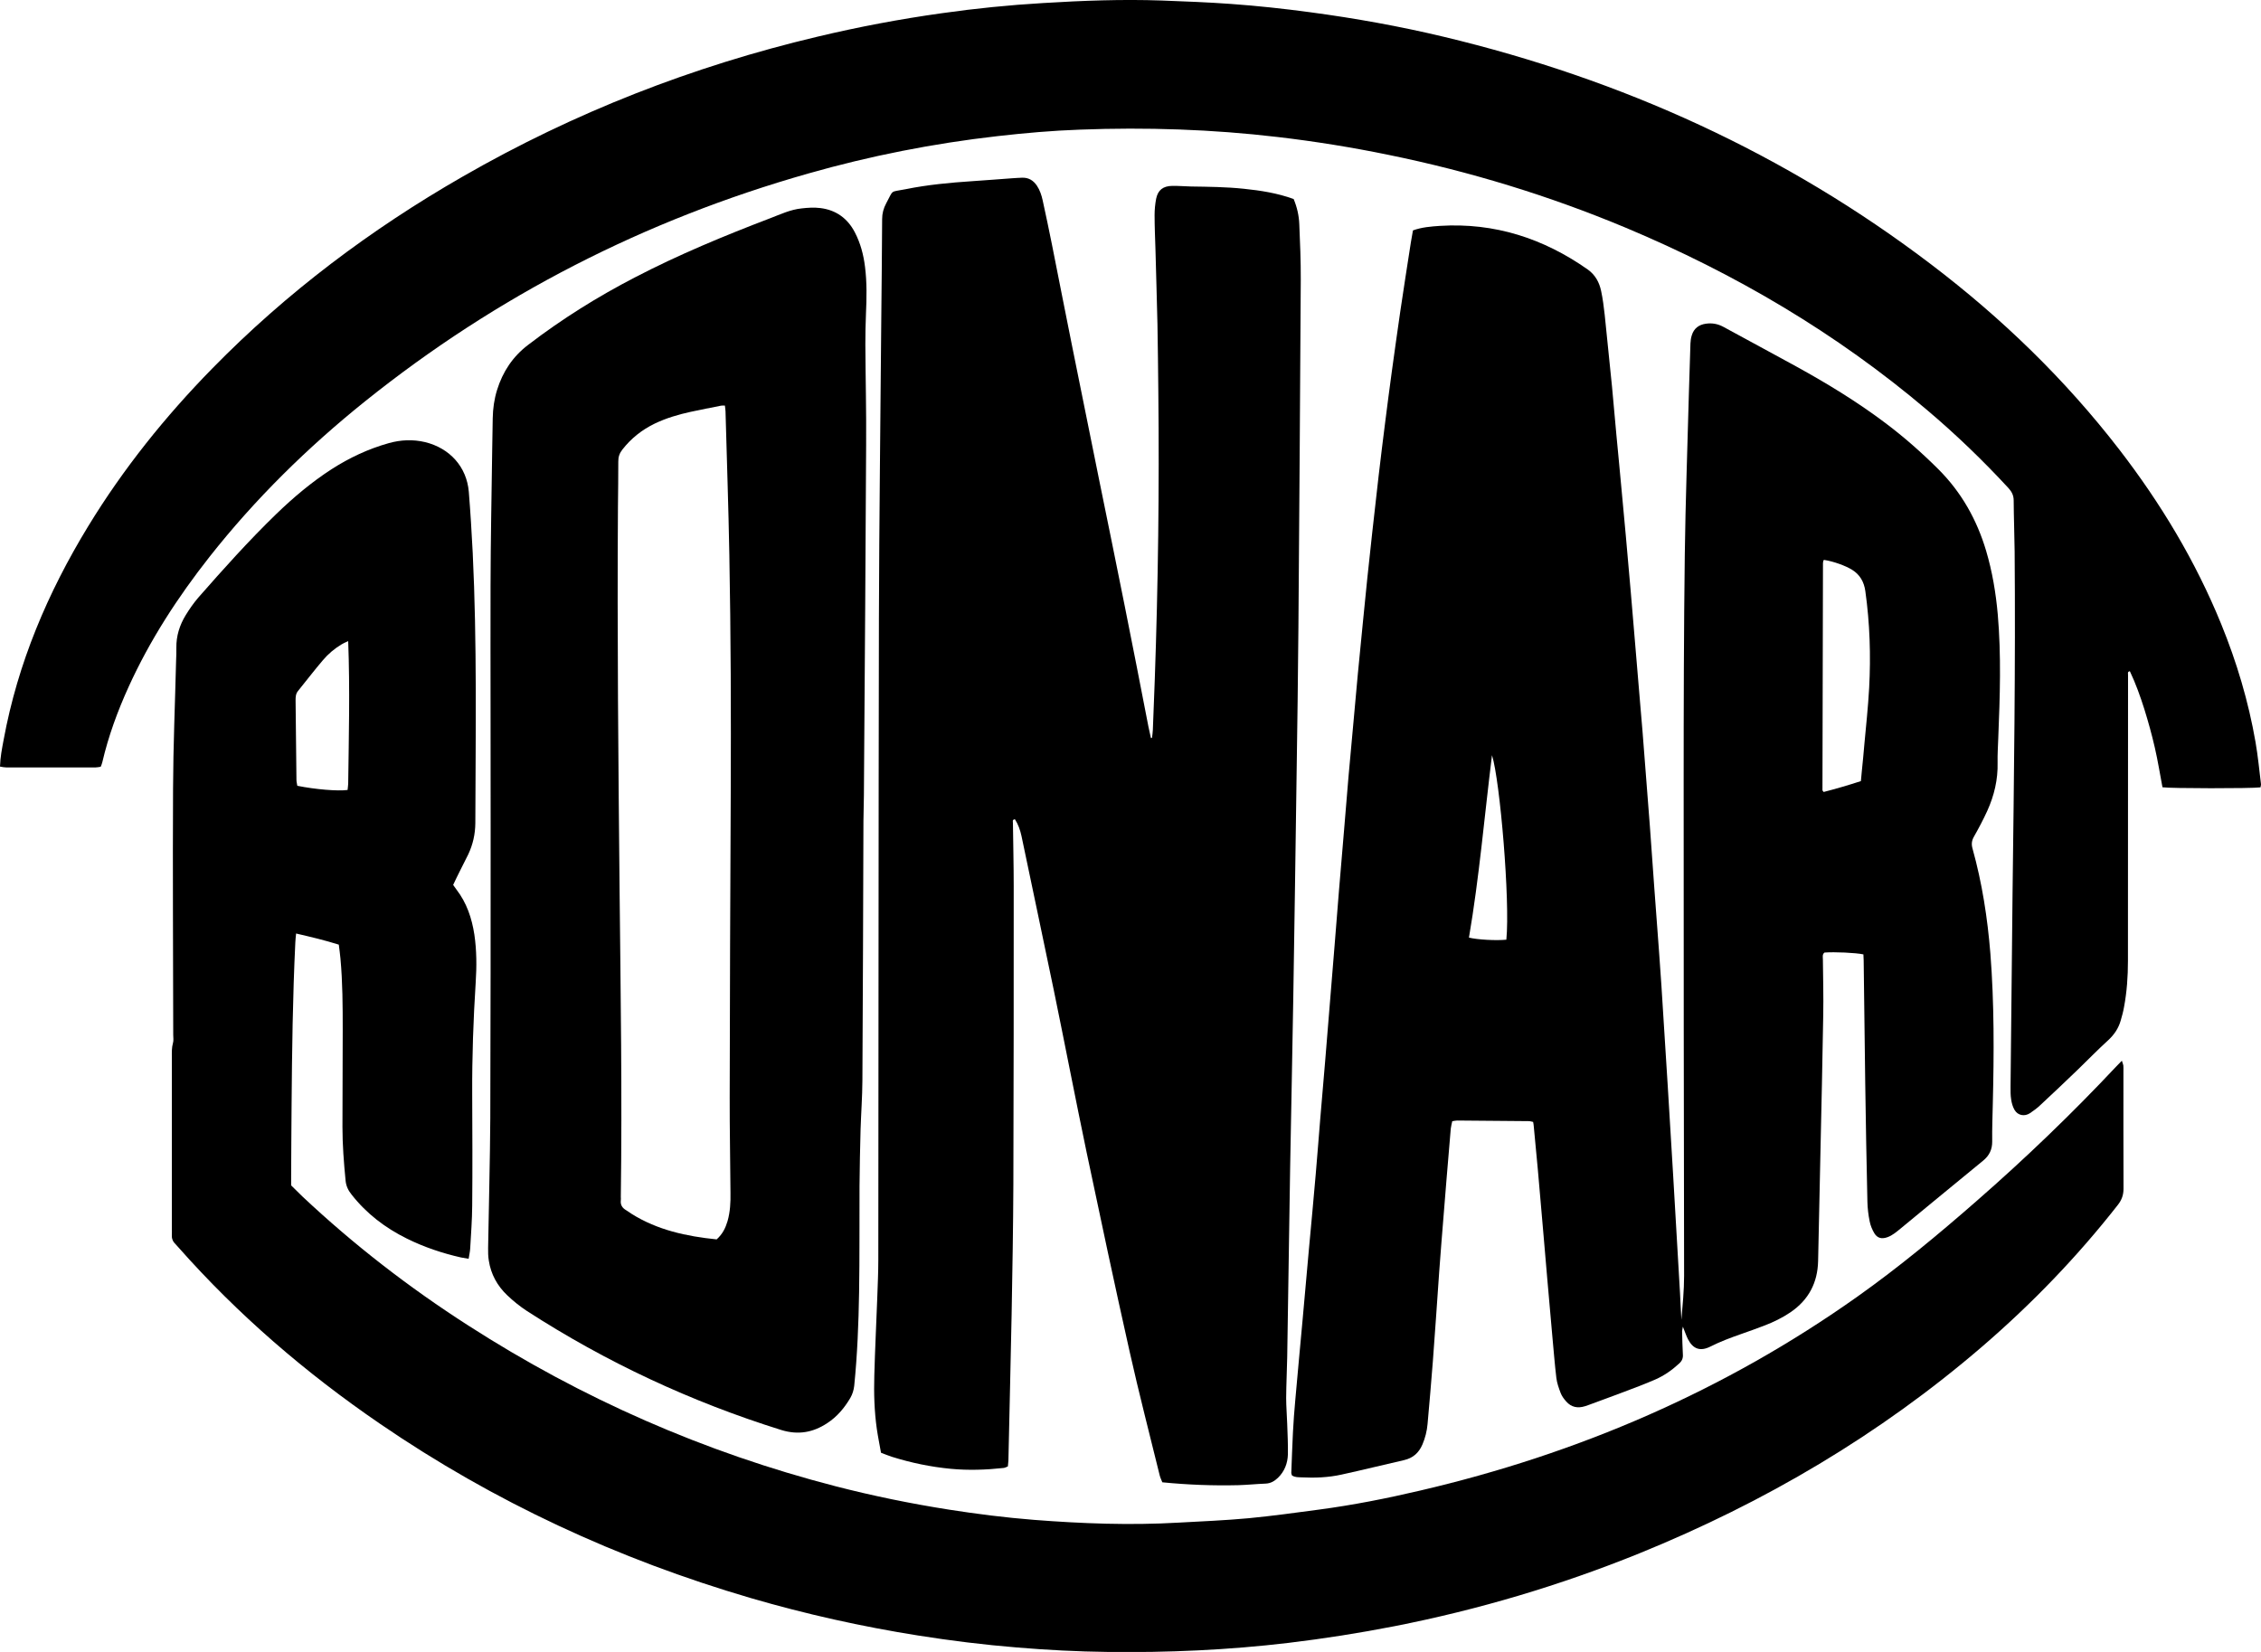 <svg width="26" height="19" viewBox="0 0 26 19" fill="none" xmlns="http://www.w3.org/2000/svg">
<g clip-path="url(#clip0_23_4501)">
<path d="M21.428 10.977C21.339 10.958 21.095 10.947 20.98 10.956C20.953 10.978 20.962 11.008 20.962 11.035C20.964 11.248 20.97 11.461 20.966 11.674C20.958 12.199 20.945 12.725 20.934 13.25C20.925 13.668 20.916 14.088 20.907 14.506C20.901 14.754 20.798 14.951 20.59 15.093C20.497 15.156 20.397 15.205 20.293 15.245C20.202 15.28 20.11 15.313 20.018 15.345C19.898 15.387 19.781 15.431 19.668 15.488C19.552 15.546 19.469 15.517 19.41 15.402C19.39 15.362 19.376 15.319 19.352 15.259C19.347 15.289 19.343 15.301 19.343 15.312C19.345 15.401 19.347 15.49 19.352 15.579C19.355 15.621 19.342 15.653 19.31 15.682C19.228 15.758 19.137 15.822 19.034 15.867C18.915 15.919 18.794 15.964 18.672 16.01C18.538 16.061 18.402 16.11 18.267 16.16C18.253 16.164 18.24 16.17 18.226 16.174C18.143 16.2 18.068 16.186 18.01 16.119C17.984 16.09 17.96 16.057 17.946 16.021C17.925 15.965 17.904 15.907 17.897 15.848C17.878 15.689 17.866 15.53 17.851 15.371C17.831 15.152 17.812 14.933 17.793 14.713C17.776 14.519 17.76 14.325 17.743 14.13C17.724 13.903 17.704 13.677 17.684 13.451C17.669 13.285 17.653 13.118 17.637 12.952C17.637 12.938 17.633 12.925 17.63 12.904C17.614 12.901 17.597 12.895 17.58 12.895C17.305 12.892 17.03 12.89 16.755 12.888C16.738 12.888 16.721 12.893 16.7 12.896C16.694 12.926 16.686 12.953 16.683 12.981C16.666 13.175 16.65 13.37 16.634 13.565C16.614 13.809 16.595 14.053 16.575 14.297C16.567 14.407 16.558 14.516 16.55 14.626C16.526 14.969 16.503 15.313 16.477 15.656C16.459 15.897 16.437 16.137 16.416 16.378C16.409 16.459 16.389 16.539 16.357 16.614C16.316 16.709 16.25 16.77 16.145 16.794C15.906 16.848 15.668 16.908 15.428 16.96C15.276 16.994 15.12 17 14.964 16.992C14.928 16.99 14.892 16.993 14.857 16.97C14.855 16.962 14.849 16.951 14.849 16.942C14.855 16.786 14.86 16.63 14.868 16.474C14.874 16.35 14.884 16.226 14.895 16.102C14.922 15.791 14.952 15.48 14.98 15.169C15.005 14.897 15.029 14.625 15.053 14.353C15.079 14.07 15.106 13.787 15.13 13.505C15.149 13.293 15.164 13.08 15.182 12.868C15.201 12.648 15.22 12.429 15.238 12.21C15.256 12.001 15.272 11.793 15.289 11.584C15.308 11.347 15.327 11.11 15.347 10.873C15.364 10.664 15.38 10.455 15.397 10.247C15.416 10.013 15.436 9.78 15.456 9.546C15.473 9.341 15.489 9.136 15.507 8.931C15.525 8.722 15.545 8.514 15.564 8.305C15.581 8.121 15.597 7.938 15.614 7.754C15.633 7.556 15.653 7.358 15.672 7.161C15.689 6.991 15.706 6.821 15.723 6.652C15.742 6.476 15.761 6.299 15.78 6.123C15.805 5.904 15.829 5.686 15.854 5.467C15.878 5.262 15.903 5.058 15.929 4.854C15.953 4.66 15.979 4.467 16.005 4.273C16.037 4.041 16.069 3.81 16.103 3.577C16.142 3.314 16.183 3.051 16.224 2.788C16.231 2.743 16.24 2.698 16.248 2.65C16.35 2.613 16.455 2.605 16.558 2.598C17.187 2.559 17.749 2.742 18.257 3.099C18.345 3.161 18.391 3.248 18.412 3.347C18.431 3.437 18.443 3.529 18.453 3.621C18.482 3.896 18.51 4.171 18.537 4.446C18.555 4.634 18.571 4.821 18.588 5.008C18.606 5.203 18.626 5.397 18.643 5.591C18.661 5.779 18.678 5.966 18.695 6.153C18.714 6.373 18.734 6.591 18.753 6.811C18.77 7.012 18.787 7.214 18.804 7.416C18.823 7.642 18.842 7.868 18.861 8.095C18.87 8.201 18.879 8.307 18.888 8.413C18.916 8.774 18.945 9.135 18.972 9.496C18.99 9.733 19.005 9.97 19.023 10.207C19.041 10.459 19.06 10.71 19.079 10.961C19.088 11.085 19.097 11.209 19.105 11.333C19.129 11.719 19.154 12.105 19.178 12.491C19.2 12.838 19.221 13.185 19.241 13.533C19.268 13.979 19.294 14.426 19.319 14.872C19.325 14.975 19.328 15.078 19.335 15.18C19.349 15.011 19.366 14.844 19.366 14.674C19.363 12.782 19.36 10.89 19.361 8.998C19.361 8.125 19.363 7.251 19.374 6.378C19.382 5.76 19.405 5.143 19.421 4.526C19.426 4.334 19.432 4.143 19.439 3.951C19.44 3.92 19.445 3.887 19.454 3.858C19.478 3.778 19.535 3.734 19.618 3.723C19.688 3.713 19.754 3.725 19.817 3.759C20.095 3.911 20.374 4.06 20.652 4.213C21.008 4.409 21.355 4.62 21.68 4.865C21.896 5.027 22.097 5.205 22.288 5.395C22.556 5.662 22.733 5.979 22.839 6.335C22.91 6.574 22.951 6.819 22.973 7.067C23.014 7.539 22.998 8.011 22.979 8.482C22.976 8.578 22.969 8.674 22.971 8.77C22.976 8.965 22.932 9.151 22.852 9.327C22.806 9.428 22.754 9.526 22.7 9.621C22.673 9.668 22.668 9.709 22.683 9.761C22.793 10.156 22.855 10.559 22.888 10.966C22.933 11.541 22.93 12.116 22.916 12.691C22.913 12.836 22.907 12.982 22.909 13.127C22.91 13.221 22.876 13.291 22.804 13.35C22.62 13.5 22.438 13.651 22.255 13.801C22.122 13.911 21.989 14.02 21.856 14.13C21.809 14.168 21.763 14.209 21.704 14.23C21.639 14.253 21.589 14.242 21.554 14.185C21.529 14.143 21.509 14.095 21.5 14.048C21.485 13.975 21.476 13.9 21.474 13.826C21.464 13.372 21.455 12.918 21.449 12.463C21.442 11.992 21.437 11.519 21.431 11.047C21.43 11.023 21.429 10.999 21.428 10.977ZM21.399 8.984C21.404 8.937 21.406 8.902 21.41 8.867C21.42 8.765 21.431 8.662 21.439 8.56C21.459 8.344 21.482 8.129 21.494 7.913C21.514 7.54 21.502 7.168 21.45 6.798C21.435 6.693 21.389 6.61 21.297 6.553C21.221 6.506 21.082 6.456 20.976 6.44C20.973 6.443 20.969 6.444 20.968 6.447C20.966 6.457 20.963 6.468 20.963 6.479C20.961 7.348 20.959 8.218 20.957 9.087C20.957 9.091 20.959 9.094 20.961 9.097C20.963 9.1 20.965 9.102 20.971 9.109C21.111 9.073 21.252 9.032 21.399 8.984ZM17.322 10.808C17.366 10.367 17.25 8.983 17.157 8.686C17.069 9.395 17.01 10.094 16.892 10.784C16.987 10.808 17.206 10.82 17.322 10.808Z" fill="black"/>
<path d="M5.211 10.178C5.227 10.201 5.238 10.216 5.248 10.23C5.367 10.384 5.426 10.561 5.455 10.75C5.482 10.934 5.482 11.118 5.47 11.303C5.443 11.728 5.428 12.153 5.43 12.579C5.432 13.009 5.434 13.438 5.43 13.868C5.429 14.031 5.416 14.195 5.407 14.358C5.405 14.396 5.396 14.434 5.389 14.478C5.355 14.472 5.327 14.468 5.301 14.463C5.085 14.414 4.877 14.344 4.679 14.246C4.43 14.123 4.215 13.959 4.044 13.741C4.005 13.693 3.98 13.642 3.974 13.579C3.954 13.373 3.938 13.168 3.938 12.962C3.938 12.59 3.94 12.217 3.941 11.844C3.941 11.571 3.94 11.297 3.915 11.025C3.91 10.972 3.903 10.92 3.896 10.865C3.734 10.814 3.574 10.776 3.405 10.737C3.401 10.779 3.397 10.809 3.396 10.84C3.366 11.464 3.358 12.089 3.353 12.714C3.35 12.984 3.35 13.253 3.348 13.523C3.348 13.558 3.348 13.594 3.348 13.634C3.391 13.676 3.433 13.719 3.477 13.761C4.066 14.315 4.704 14.809 5.387 15.247C6.692 16.086 8.098 16.704 9.607 17.094C10.037 17.205 10.472 17.294 10.911 17.363C11.236 17.414 11.562 17.455 11.89 17.481C12.442 17.524 12.995 17.545 13.549 17.513C13.819 17.498 14.091 17.487 14.36 17.462C14.63 17.436 14.899 17.399 15.167 17.363C15.558 17.311 15.944 17.235 16.327 17.145C18.152 16.72 19.839 15.992 21.362 14.911C21.84 14.572 22.29 14.198 22.73 13.813C23.29 13.324 23.825 12.81 24.333 12.269C24.352 12.249 24.372 12.229 24.4 12.2C24.408 12.226 24.415 12.24 24.417 12.255C24.419 12.277 24.418 12.298 24.418 12.319C24.418 12.77 24.417 13.221 24.419 13.672C24.419 13.744 24.399 13.8 24.355 13.857C23.889 14.453 23.365 14.996 22.79 15.491C21.614 16.502 20.294 17.28 18.852 17.866C17.941 18.235 17.003 18.514 16.036 18.704C15.632 18.783 15.225 18.847 14.816 18.896C14.125 18.978 13.433 19.009 12.737 19C12.39 18.996 12.043 18.978 11.697 18.949C11.315 18.918 10.935 18.871 10.557 18.811C9.907 18.708 9.266 18.565 8.635 18.381C7.105 17.933 5.68 17.273 4.37 16.376C3.514 15.79 2.735 15.12 2.051 14.346C2.039 14.332 2.028 14.319 2.015 14.306C1.985 14.277 1.973 14.241 1.976 14.2C1.978 14.179 1.976 14.157 1.976 14.136C1.976 13.476 1.976 12.815 1.976 12.155C1.976 12.102 1.974 12.05 1.989 11.997C1.998 11.967 1.992 11.934 1.992 11.902C1.991 10.957 1.985 10.013 1.99 9.069C1.992 8.579 2.013 8.089 2.025 7.599C2.027 7.55 2.029 7.5 2.028 7.45C2.026 7.315 2.065 7.191 2.135 7.076C2.178 7.006 2.225 6.938 2.278 6.876C2.568 6.545 2.862 6.217 3.179 5.91C3.375 5.721 3.583 5.545 3.814 5.396C4.018 5.265 4.235 5.163 4.47 5.097C4.609 5.058 4.748 5.052 4.888 5.085C5.174 5.155 5.367 5.371 5.391 5.657C5.41 5.891 5.424 6.125 5.436 6.359C5.486 7.394 5.469 8.431 5.466 9.468C5.465 9.594 5.438 9.714 5.384 9.828C5.353 9.892 5.32 9.955 5.288 10.019C5.262 10.07 5.238 10.121 5.211 10.178ZM4.004 7.374C3.967 7.391 3.947 7.399 3.93 7.41C3.846 7.46 3.772 7.523 3.71 7.597C3.613 7.711 3.522 7.83 3.428 7.946C3.4 7.98 3.399 8.017 3.399 8.056C3.403 8.361 3.405 8.666 3.409 8.97C3.409 8.994 3.416 9.017 3.419 9.038C3.629 9.08 3.883 9.101 3.997 9.086C3.999 9.063 4.003 9.039 4.004 9.015C4.011 8.473 4.025 7.932 4.004 7.374Z" fill="black"/>
<path d="M13.247 8.487C13.251 8.456 13.256 8.425 13.257 8.394C13.265 8.202 13.272 8.011 13.279 7.819C13.318 6.716 13.332 5.612 13.32 4.508C13.317 4.249 13.315 3.99 13.31 3.731C13.304 3.443 13.294 3.156 13.287 2.869C13.283 2.738 13.277 2.606 13.277 2.475C13.277 2.412 13.283 2.347 13.295 2.285C13.316 2.185 13.375 2.14 13.479 2.138C13.551 2.137 13.623 2.143 13.696 2.145C13.898 2.148 14.101 2.15 14.302 2.171C14.496 2.191 14.689 2.221 14.876 2.289C14.915 2.382 14.937 2.479 14.941 2.578C14.95 2.79 14.959 3.003 14.958 3.216C14.951 4.548 14.941 5.878 14.931 7.21C14.927 7.778 14.918 8.346 14.91 8.913C14.898 9.765 14.886 10.617 14.872 11.469C14.862 12.118 14.847 12.768 14.836 13.417C14.824 14.148 14.813 14.879 14.802 15.611C14.799 15.767 14.791 15.923 14.79 16.079C14.79 16.178 14.799 16.277 14.802 16.377C14.806 16.494 14.812 16.611 14.81 16.728C14.807 16.829 14.772 16.923 14.696 16.997C14.656 17.035 14.612 17.062 14.553 17.064C14.449 17.068 14.345 17.079 14.24 17.082C13.951 17.089 13.662 17.078 13.366 17.049C13.357 17.025 13.344 17 13.337 16.974C13.22 16.498 13.097 16.024 12.99 15.546C12.819 14.784 12.657 14.021 12.496 13.257C12.366 12.635 12.246 12.011 12.118 11.389C11.996 10.798 11.87 10.209 11.747 9.618C11.732 9.548 11.709 9.482 11.671 9.423C11.638 9.427 11.648 9.449 11.648 9.463C11.651 9.708 11.657 9.953 11.657 10.198C11.657 11.338 11.657 12.477 11.653 13.616C11.651 14.117 11.642 14.617 11.633 15.117C11.622 15.678 11.608 16.239 11.596 16.8C11.595 16.821 11.593 16.842 11.59 16.866C11.574 16.873 11.558 16.882 11.541 16.884C11.339 16.906 11.138 16.913 10.935 16.894C10.703 16.872 10.478 16.825 10.257 16.756C10.217 16.743 10.176 16.726 10.131 16.709C10.115 16.617 10.096 16.527 10.083 16.436C10.054 16.232 10.048 16.025 10.054 15.82C10.062 15.522 10.077 15.224 10.088 14.926C10.093 14.781 10.1 14.636 10.1 14.49C10.103 12.03 10.102 9.57 10.107 7.11C10.11 5.967 10.125 4.824 10.134 3.681C10.137 3.294 10.143 2.908 10.144 2.52C10.144 2.454 10.16 2.396 10.191 2.338C10.279 2.175 10.229 2.213 10.415 2.176C10.666 2.125 10.922 2.101 11.178 2.084C11.333 2.074 11.488 2.061 11.643 2.05C11.679 2.048 11.715 2.045 11.752 2.044C11.828 2.041 11.883 2.075 11.924 2.136C11.958 2.187 11.977 2.245 11.99 2.304C12.027 2.474 12.063 2.643 12.097 2.814C12.174 3.2 12.249 3.587 12.327 3.973C12.431 4.491 12.537 5.009 12.641 5.527C12.739 6.007 12.837 6.487 12.933 6.967C13.026 7.43 13.116 7.893 13.206 8.357C13.215 8.401 13.225 8.445 13.235 8.489C13.239 8.488 13.243 8.487 13.247 8.487Z" fill="black"/>
<path d="M25.994 9.056C25.884 9.07 24.957 9.069 24.867 9.055C24.838 8.904 24.814 8.75 24.779 8.599C24.745 8.45 24.704 8.303 24.659 8.158C24.612 8.009 24.559 7.861 24.492 7.72C24.461 7.726 24.472 7.748 24.471 7.762C24.47 7.836 24.471 7.911 24.471 7.986C24.471 9.008 24.47 10.03 24.47 11.052C24.47 11.23 24.458 11.407 24.425 11.582C24.416 11.634 24.402 11.686 24.387 11.737C24.361 11.829 24.311 11.902 24.239 11.968C24.12 12.076 24.008 12.192 23.892 12.304C23.75 12.441 23.607 12.576 23.463 12.71C23.427 12.745 23.385 12.775 23.344 12.803C23.281 12.845 23.203 12.83 23.166 12.766C23.145 12.73 23.133 12.687 23.127 12.646C23.119 12.597 23.12 12.547 23.12 12.498C23.128 11.756 23.135 11.014 23.143 10.272C23.159 8.962 23.178 7.653 23.167 6.343C23.165 6.147 23.157 5.952 23.156 5.757C23.156 5.699 23.135 5.657 23.097 5.615C22.803 5.296 22.491 4.996 22.159 4.715C21.118 3.832 19.954 3.147 18.692 2.618C17.812 2.25 16.902 1.972 15.966 1.781C15.544 1.694 15.12 1.626 14.694 1.576C13.938 1.487 13.18 1.462 12.419 1.491C12.101 1.502 11.785 1.53 11.468 1.566C10.731 1.65 10.005 1.793 9.293 1.996C7.414 2.53 5.714 3.4 4.199 4.615C3.536 5.147 2.934 5.739 2.409 6.405C2.043 6.87 1.723 7.363 1.479 7.9C1.352 8.179 1.247 8.466 1.177 8.765C1.174 8.782 1.166 8.798 1.158 8.819C1.137 8.822 1.117 8.827 1.096 8.827C0.756 8.828 0.416 8.828 0.076 8.827C0.052 8.827 0.028 8.822 -0 8.817C0.003 8.709 0.023 8.609 0.042 8.508C0.204 7.628 0.548 6.817 1.014 6.053C1.417 5.392 1.9 4.79 2.443 4.236C3.296 3.365 4.263 2.638 5.324 2.029C6.603 1.294 7.964 0.762 9.404 0.421C9.875 0.309 10.35 0.219 10.83 0.152C11.216 0.097 11.604 0.058 11.995 0.035C12.45 0.007 12.905 -0.01 13.361 0.006C13.625 0.016 13.889 0.026 14.152 0.045C14.459 0.067 14.764 0.1 15.068 0.141C15.584 0.21 16.096 0.302 16.602 0.423C18.655 0.914 20.534 1.768 22.208 3.042C23.021 3.66 23.748 4.364 24.37 5.17C24.848 5.79 25.247 6.454 25.542 7.177C25.721 7.616 25.856 8.068 25.937 8.535C25.965 8.695 25.98 8.858 26 9.02C26.001 9.029 25.997 9.04 25.994 9.056Z" fill="black"/>
<path d="M9.929 9.445C9.926 10.396 9.923 11.411 9.917 12.427C9.916 12.615 9.902 12.803 9.896 12.991C9.89 13.207 9.886 13.424 9.884 13.64C9.882 14.049 9.886 14.457 9.879 14.865C9.873 15.223 9.859 15.582 9.823 15.939C9.817 15.99 9.803 16.035 9.778 16.079C9.71 16.194 9.626 16.295 9.512 16.369C9.35 16.476 9.179 16.507 8.986 16.448C7.946 16.123 6.971 15.668 6.06 15.079C5.979 15.026 5.902 14.964 5.833 14.898C5.718 14.789 5.645 14.655 5.621 14.499C5.613 14.451 5.612 14.4 5.613 14.351C5.621 13.854 5.635 13.357 5.638 12.861C5.642 11.75 5.642 10.639 5.642 9.528C5.643 8.597 5.639 7.668 5.641 6.738C5.642 6.216 5.653 5.694 5.66 5.173C5.661 5.052 5.665 4.932 5.666 4.811C5.668 4.7 5.683 4.592 5.716 4.485C5.781 4.276 5.896 4.101 6.074 3.966C6.46 3.67 6.871 3.413 7.304 3.189C7.806 2.928 8.328 2.712 8.857 2.51C8.975 2.465 9.09 2.41 9.218 2.397C9.289 2.389 9.362 2.384 9.433 2.393C9.614 2.415 9.747 2.512 9.83 2.672C9.895 2.797 9.93 2.93 9.947 3.068C9.97 3.249 9.966 3.429 9.958 3.61C9.953 3.728 9.951 3.845 9.951 3.962C9.953 4.345 9.963 4.729 9.96 5.112C9.954 6.372 9.945 7.632 9.936 8.892C9.937 9.054 9.933 9.217 9.929 9.445ZM8.241 14.255C8.311 14.192 8.343 14.122 8.366 14.046C8.397 13.938 8.402 13.828 8.4 13.719C8.398 13.353 8.39 12.987 8.391 12.622C8.393 11.458 8.397 10.293 8.403 9.129C8.407 8.213 8.404 7.298 8.387 6.382C8.377 5.832 8.358 5.283 8.343 4.732C8.342 4.712 8.339 4.691 8.336 4.665C8.319 4.665 8.304 4.663 8.291 4.666C8.174 4.689 8.057 4.712 7.941 4.737C7.799 4.768 7.661 4.809 7.531 4.871C7.382 4.943 7.257 5.042 7.156 5.172C7.124 5.213 7.109 5.256 7.11 5.309C7.111 5.483 7.107 5.657 7.106 5.831C7.096 7.308 7.111 8.784 7.125 10.26C7.137 11.428 7.155 12.596 7.139 13.764C7.139 13.778 7.141 13.793 7.139 13.806C7.133 13.859 7.156 13.894 7.201 13.92C7.222 13.933 7.243 13.949 7.264 13.962C7.561 14.148 7.894 14.22 8.241 14.255Z" fill="black"/>
</g>
<defs>
<clipPath id="clip0_23_4501">
<rect width="26" height="19" fill="white"/>
</clipPath>
</defs>
</svg>
